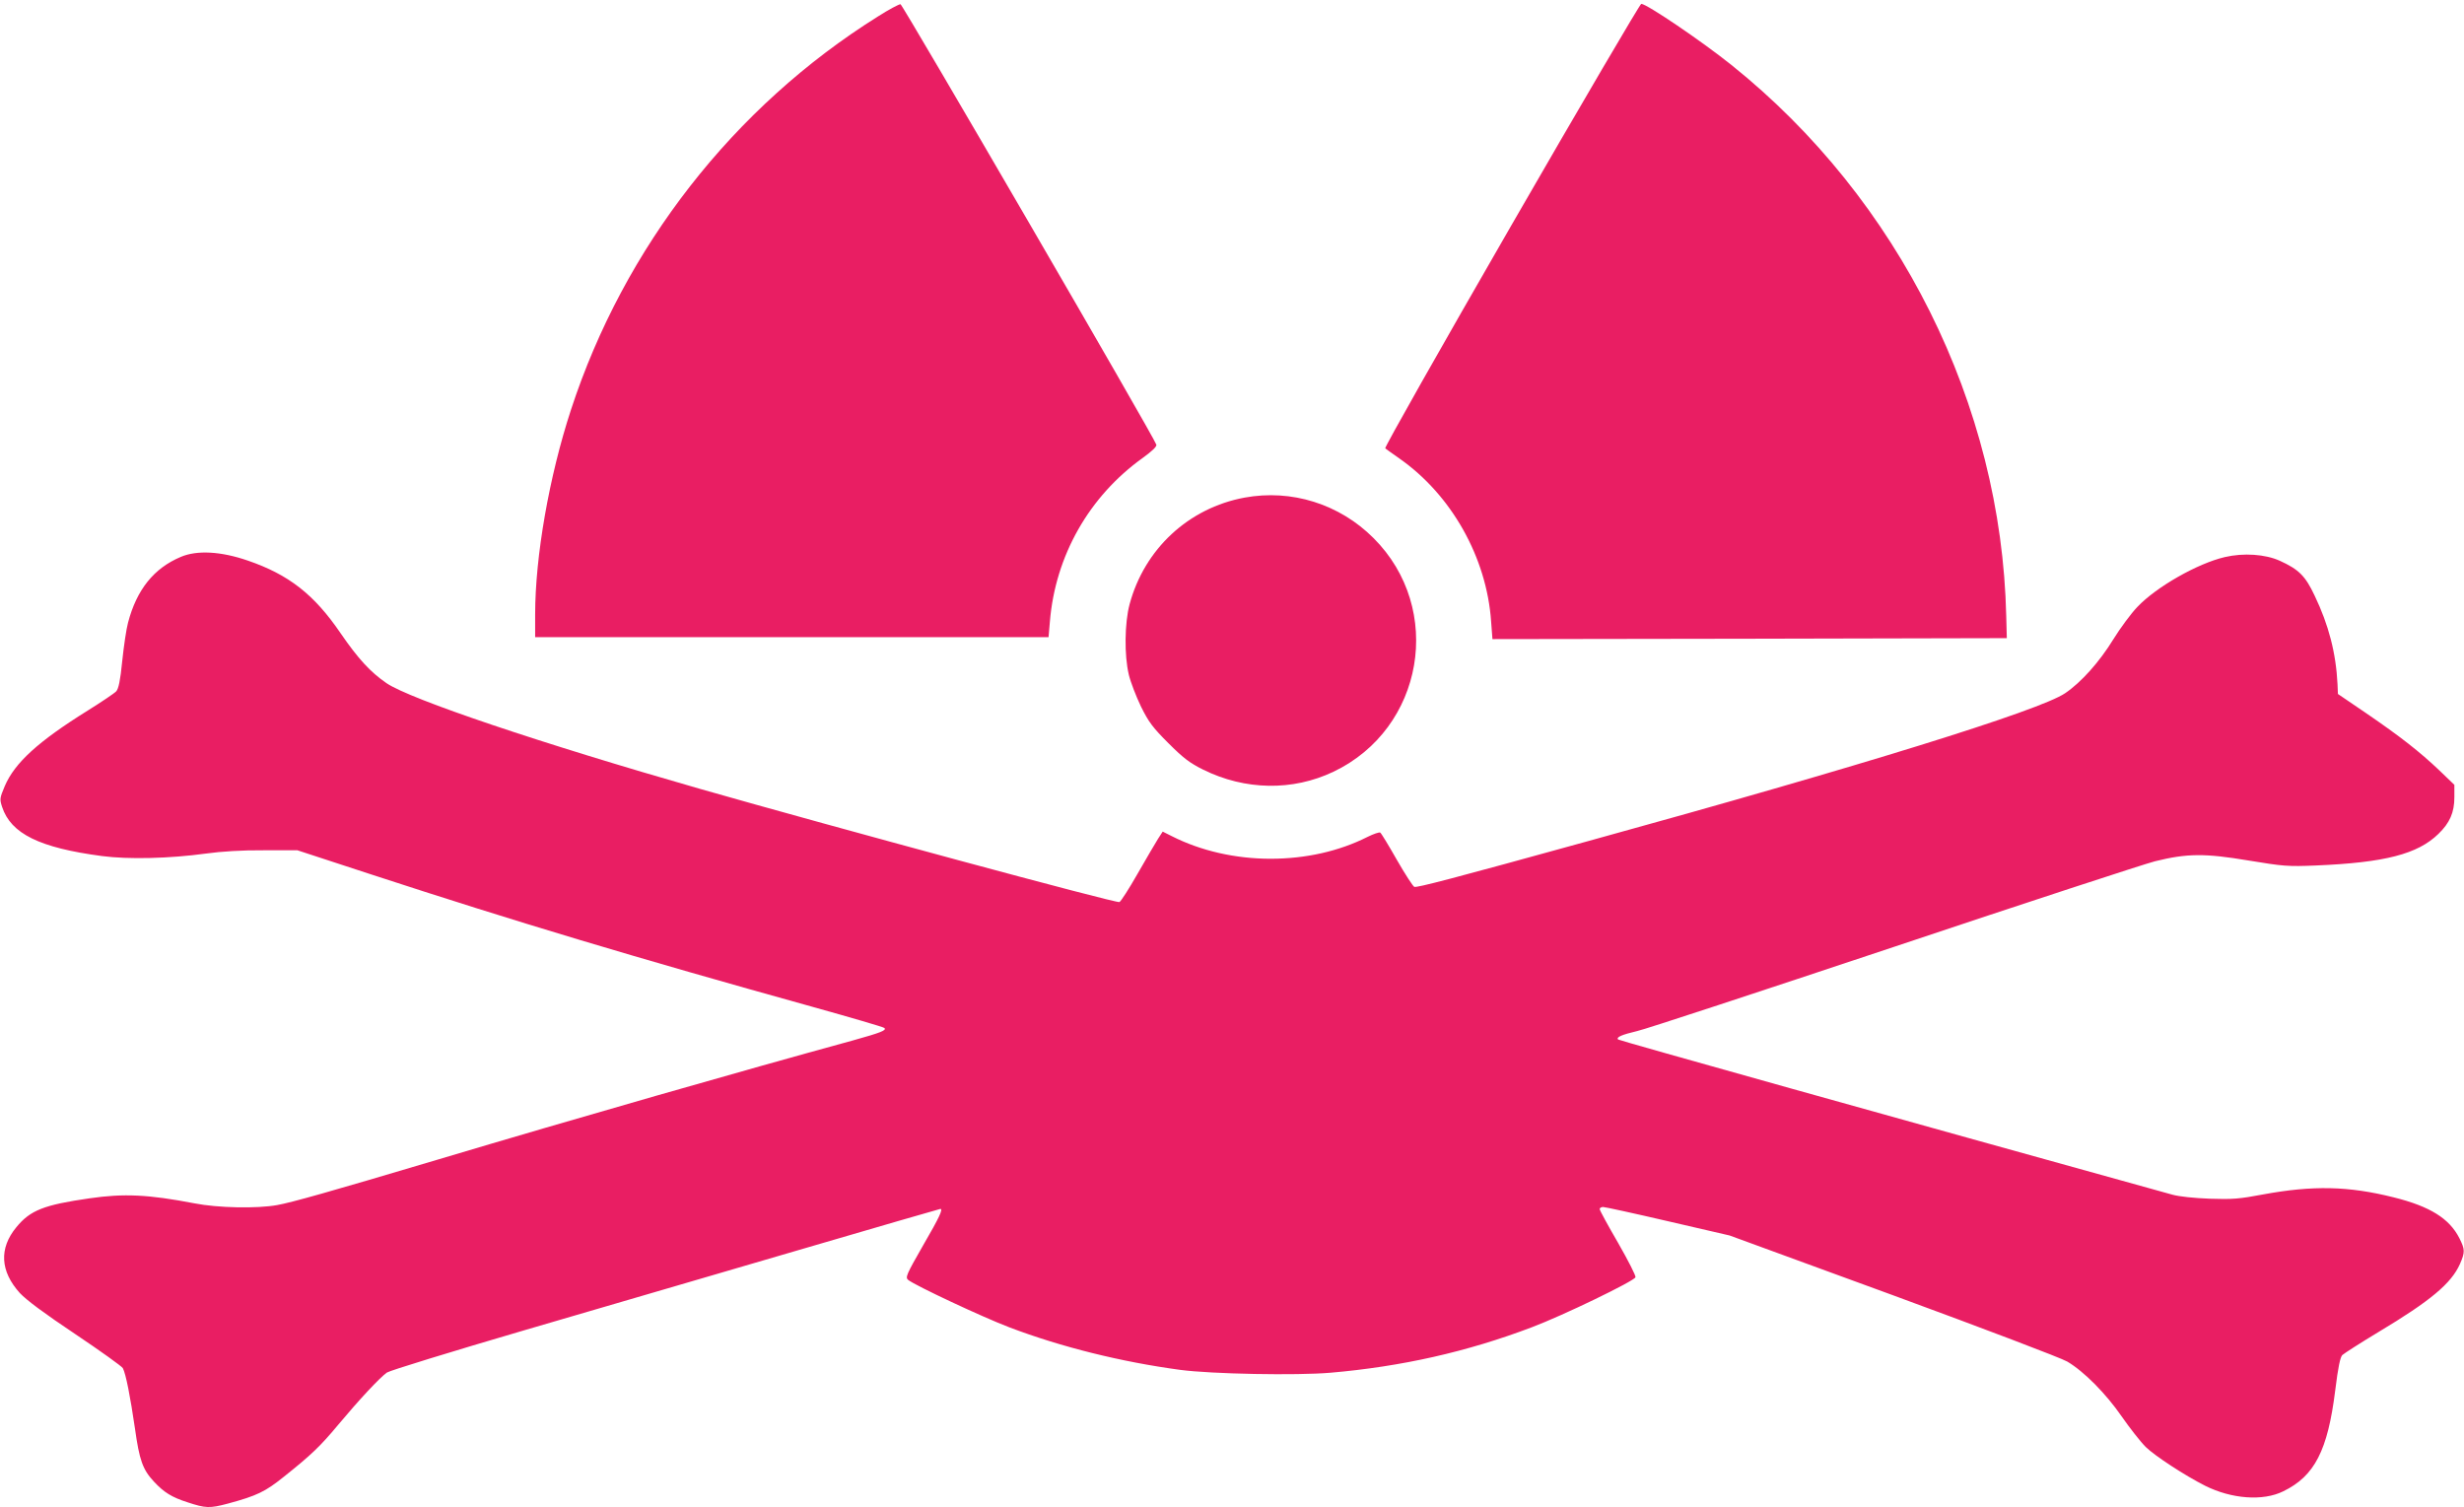 <?xml version="1.0" standalone="no"?>
<!DOCTYPE svg PUBLIC "-//W3C//DTD SVG 20010904//EN"
 "http://www.w3.org/TR/2001/REC-SVG-20010904/DTD/svg10.dtd">
<svg version="1.0" xmlns="http://www.w3.org/2000/svg"
 width="1280pt" height="783pt" viewBox="0 0 1280 783"
 preserveAspectRatio="xMidYMid meet">
<g transform="translate(0,783) scale(0.1,-0.1)"
fill="#e91e63" stroke="none">
<path d="M4560 7744 c-749 -469 -1318 -1198 -1594 -2043 -113 -345 -186 -761
-186 -1063 l0 -118 1334 0 1333 0 7 81 c28 342 204 651 482 850 48 35 74 59
71 69 -9 35 -1317 2285 -1329 2288 -7 1 -60 -27 -118 -64z"/>
<path d="M7851 6659 c-365 -633 -660 -1154 -655 -1158 5 -4 38 -28 74 -53 270
-189 453 -514 476 -846 l7 -92 1336 2 1336 3 -3 115 c-25 1098 -557 2165
-1427 2862 -156 125 -441 318 -469 318 -6 0 -310 -518 -675 -1151z"/>
<path d="M6465 5245 c-291 -54 -520 -267 -597 -554 -26 -97 -28 -266 -4 -366
9 -38 38 -113 63 -165 40 -81 61 -109 142 -190 78 -78 112 -104 181 -138 218
-108 465 -112 677 -11 470 224 577 846 208 1214 -177 177 -426 255 -670 210z"/>
<path d="M939 4937 c-140 -59 -229 -170 -274 -342 -9 -33 -22 -122 -30 -199
-10 -101 -19 -143 -31 -157 -9 -10 -76 -55 -148 -100 -257 -160 -379 -271
-431 -392 -27 -64 -27 -69 -14 -109 46 -139 194 -212 519 -255 137 -18 350
-13 540 13 79 11 189 18 300 17 l175 0 385 -126 c759 -248 1369 -431 2290
-687 201 -56 369 -105 374 -110 13 -12 -17 -24 -164 -65 -581 -159 -1433 -403
-2160 -620 -564 -168 -753 -221 -830 -235 -104 -19 -309 -15 -430 9 -240 46
-366 52 -545 26 -237 -34 -308 -62 -380 -150 -91 -110 -84 -229 18 -342 36
-38 126 -105 289 -214 130 -87 241 -167 246 -176 16 -30 39 -149 63 -313 23
-165 40 -214 99 -277 52 -56 93 -81 174 -107 94 -31 115 -32 209 -7 152 41
195 62 292 140 143 114 189 158 283 271 107 128 214 243 252 270 14 10 336
109 715 220 380 111 1020 298 1423 416 403 118 734 214 737 214 15 0 -4 -42
-90 -190 -87 -152 -93 -166 -77 -179 38 -30 386 -193 525 -246 271 -103 583
-180 887 -221 166 -22 606 -30 781 -15 371 32 711 109 1046 236 162 61 532
240 539 260 3 7 -38 87 -90 178 -53 91 -96 170 -96 176 0 6 8 11 18 11 9 0
161 -33 337 -74 l320 -74 850 -311 c468 -172 874 -326 904 -344 88 -52 201
-167 282 -284 41 -59 97 -131 126 -160 47 -46 203 -148 308 -201 138 -69 301
-81 406 -29 163 79 231 212 270 524 15 122 26 173 37 184 10 9 94 63 187 119
272 163 379 253 424 354 27 62 26 76 -3 134 -52 102 -152 165 -341 212 -235
59 -420 63 -680 15 -121 -23 -159 -26 -275 -22 -81 3 -159 11 -195 21 -1464
406 -2872 800 -2879 806 -12 12 19 25 99 44 39 8 637 205 1330 436 693 232
1305 432 1360 446 166 41 258 42 485 4 182 -30 205 -32 350 -26 359 15 529 59
637 164 59 57 83 111 83 191 l0 64 -77 74 c-103 98 -204 177 -381 298 l-147
100 -2 50 c-8 163 -46 309 -119 461 -48 102 -82 136 -181 181 -75 34 -188 42
-286 19 -141 -33 -354 -154 -453 -258 -33 -34 -89 -110 -125 -168 -73 -119
-168 -225 -251 -281 -132 -90 -1061 -378 -2473 -767 -713 -197 -894 -244 -908
-239 -7 3 -48 66 -91 141 -42 74 -81 138 -86 141 -5 3 -35 -7 -67 -23 -147
-74 -320 -113 -503 -113 -182 0 -362 41 -512 117 l-48 24 -24 -37 c-13 -21
-61 -102 -106 -181 -45 -79 -88 -146 -95 -148 -17 -7 -1474 387 -2175 587
-831 238 -1508 466 -1632 550 -83 57 -147 126 -239 260 -137 201 -269 304
-482 377 -139 48 -264 55 -348 19z"/>
</g>
</svg>
